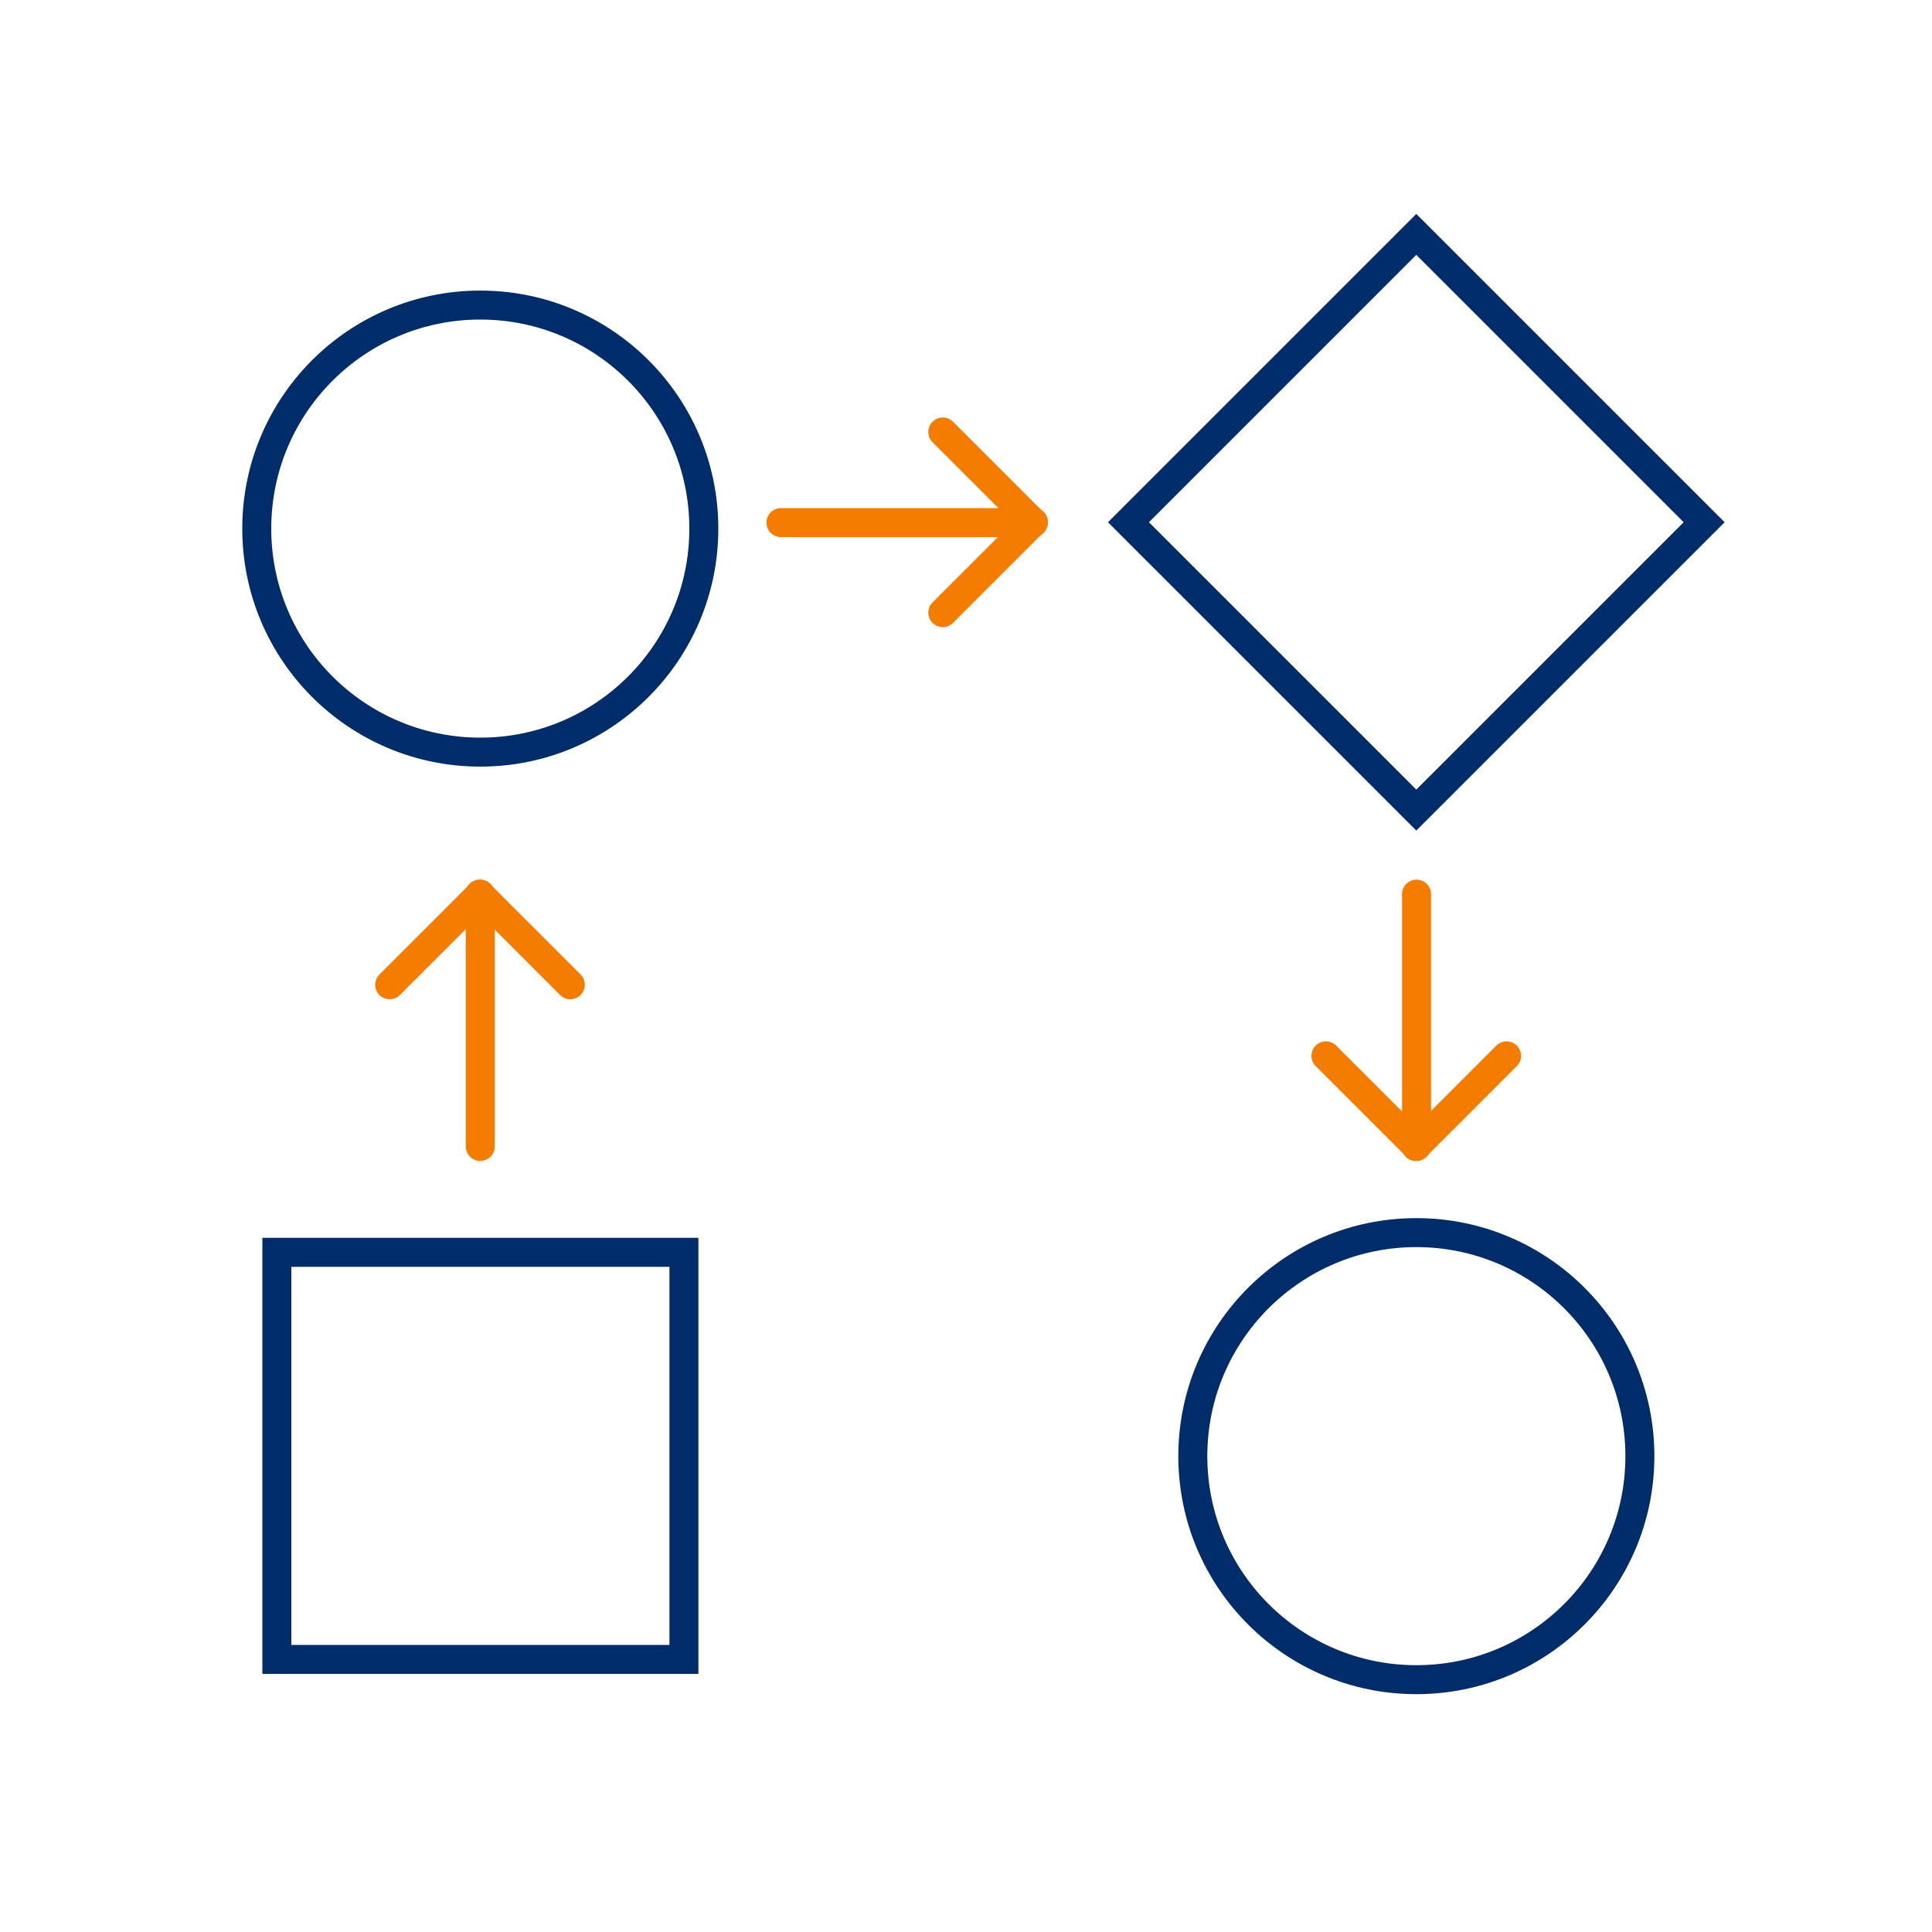 <svg id="Artwork" xmlns="http://www.w3.org/2000/svg" viewBox="0 0 100 100"><defs><style>.cls-1,.cls-2{fill:none;stroke-width:1.5px;}.cls-1{stroke:#002d6a;stroke-miterlimit:10;}.cls-2{stroke:#f47c00;stroke-linecap:round;stroke-linejoin:round;}</style></defs><rect class="cls-1" x="62.77" y="16.5" width="21.07" height="21.07" transform="translate(40.59 -43.92) rotate(45)"/><rect class="cls-1" x="14.33" y="64.81" width="21.07" height="21.07" transform="translate(100.21 50.49) rotate(90)"/><circle class="cls-1" cx="24.86" cy="27.36" r="11.57"/><circle class="cls-1" cx="73.31" cy="75.37" r="11.57"/><polyline class="cls-2" points="24.86 59.34 24.86 46.28 20.17 50.97"/><line class="cls-2" x1="24.83" y1="46.28" x2="29.52" y2="50.97"/><polyline class="cls-2" points="40.42 27.05 53.49 27.05 48.8 22.36"/><line class="cls-2" x1="53.49" y1="27.02" x2="48.8" y2="31.71"/><polyline class="cls-2" points="73.32 46.28 73.32 59.34 68.63 54.65"/><line class="cls-2" x1="73.29" y1="59.34" x2="77.98" y2="54.65"/></svg>